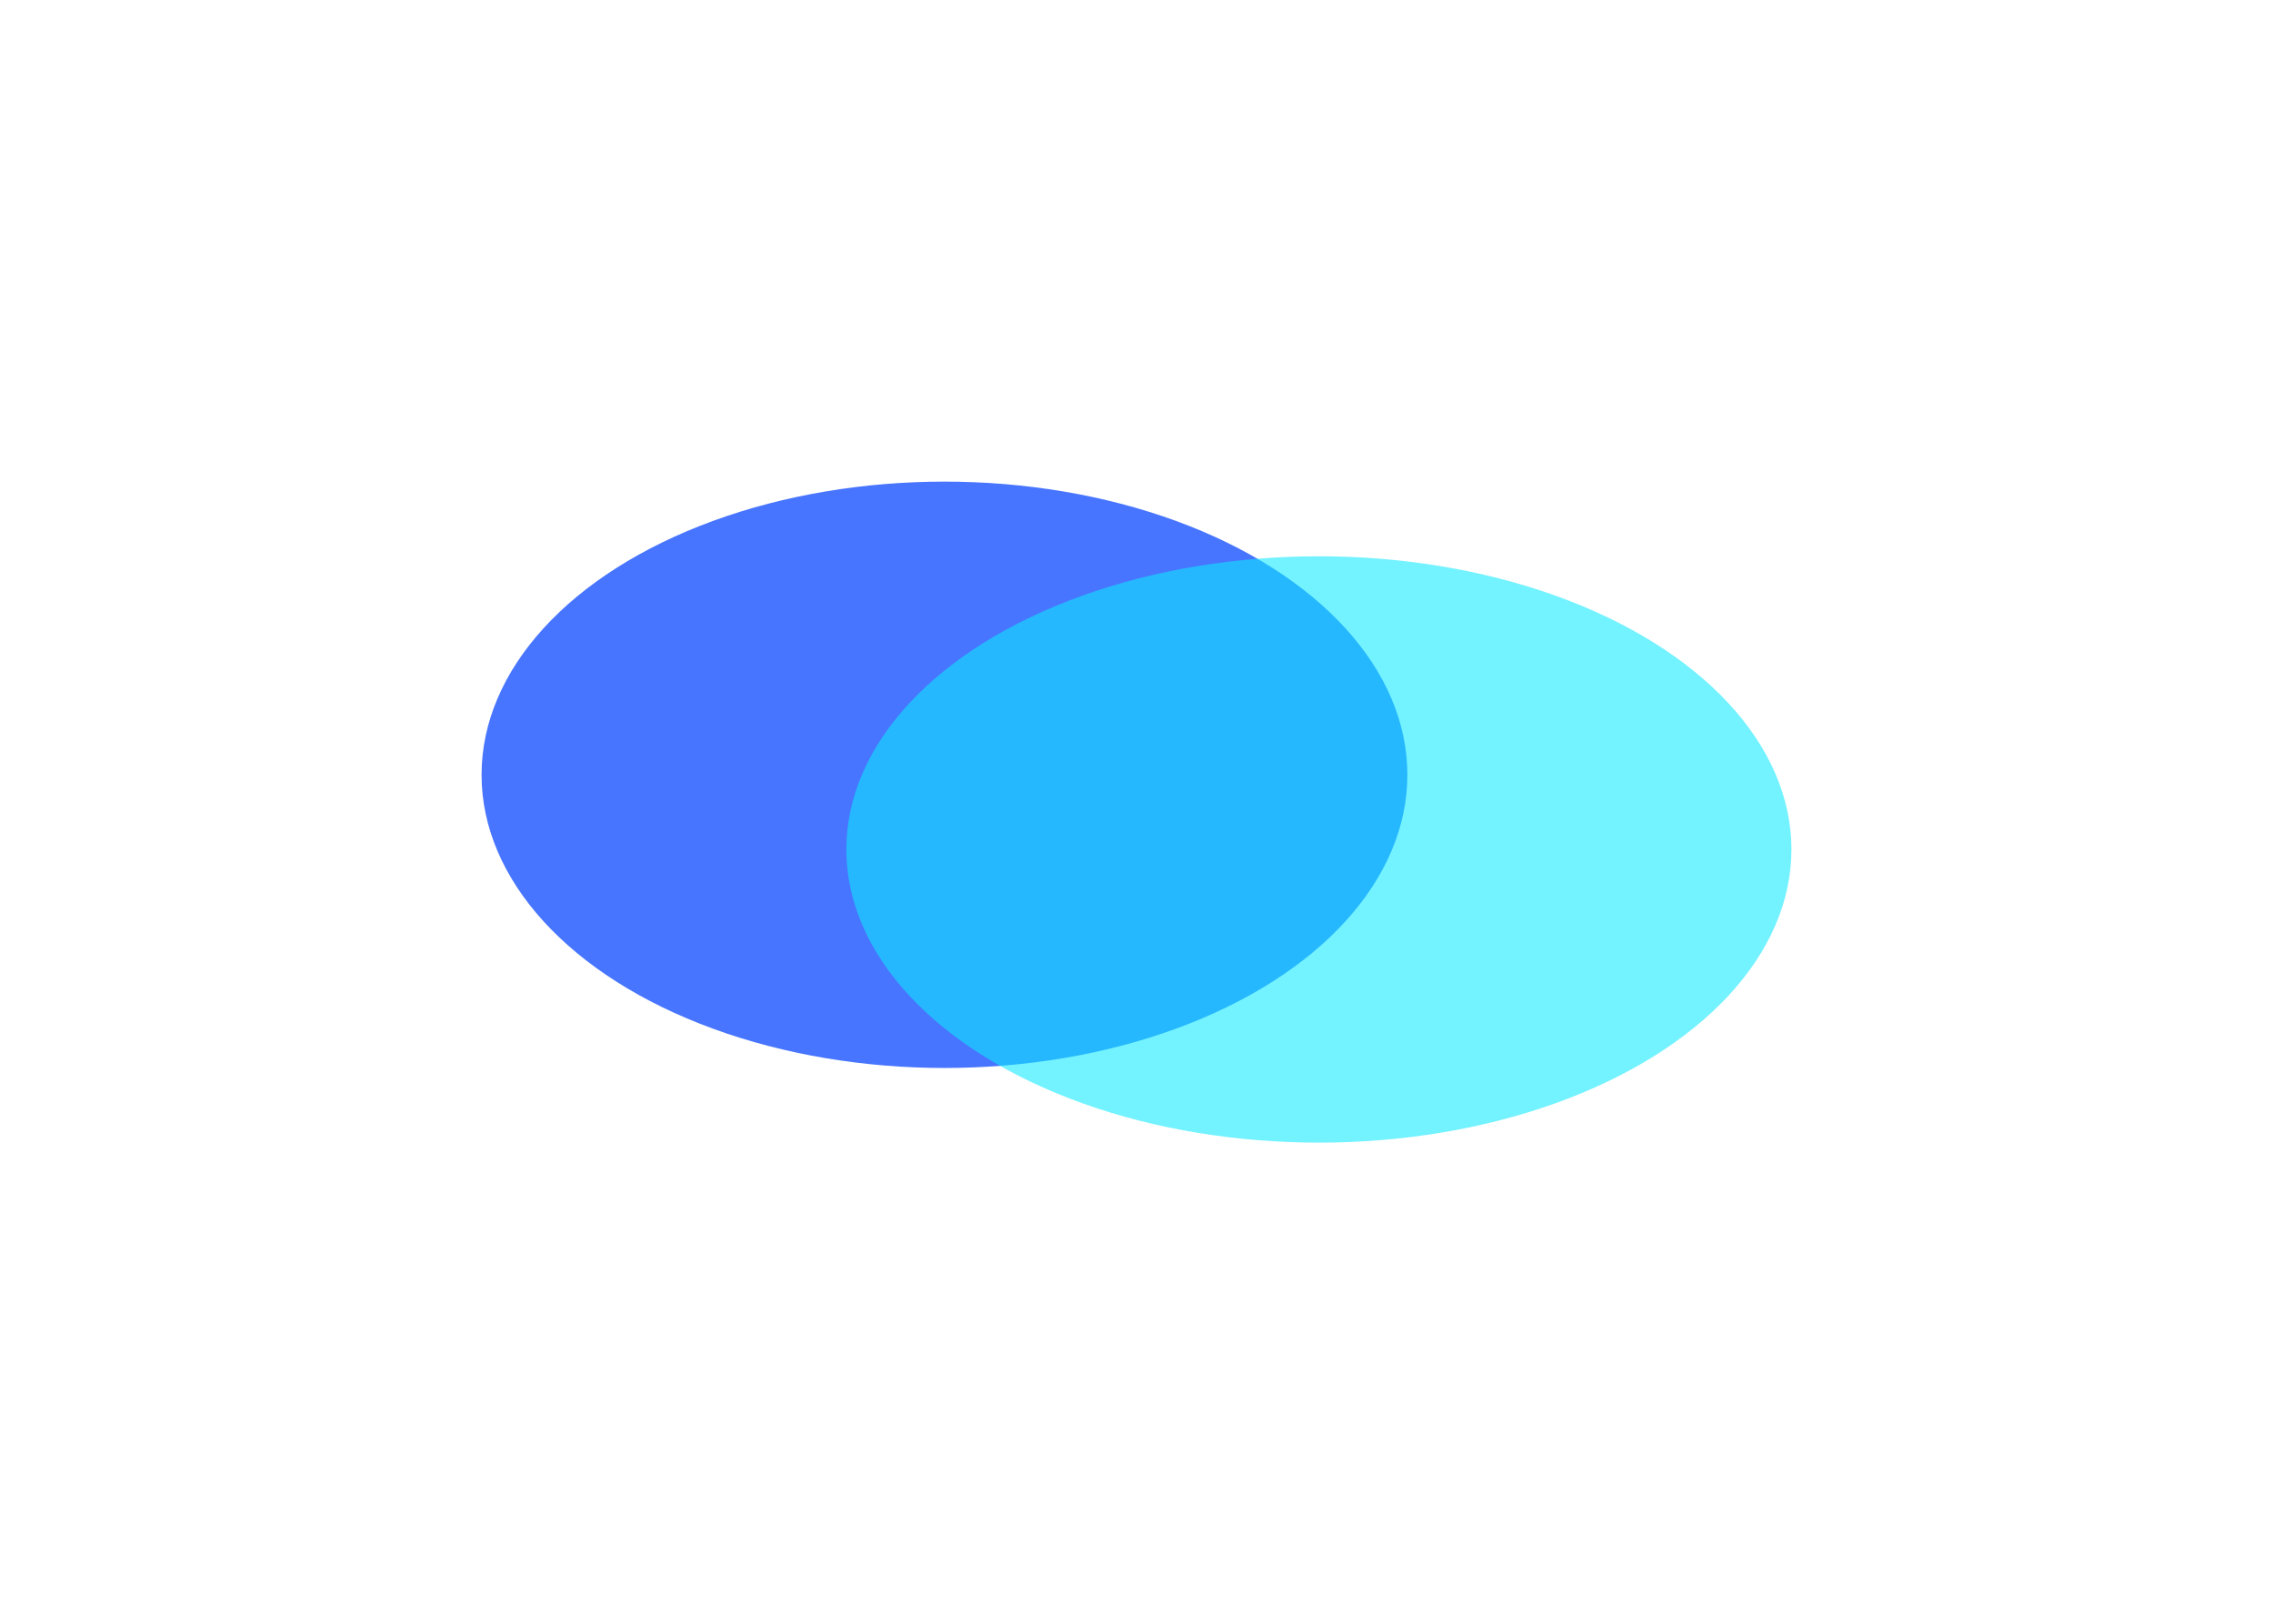 <?xml version="1.0" encoding="UTF-8"?> <svg xmlns="http://www.w3.org/2000/svg" width="1888" height="1349" viewBox="0 0 1888 1349" fill="none"><g filter="url(#filter0_f_79_670)"><ellipse cx="784.5" cy="643.5" rx="384.5" ry="243.5" fill="#4775FF"></ellipse></g><g filter="url(#filter1_f_79_670)"><ellipse cx="1095.5" cy="705.5" rx="392.5" ry="243.5" fill="#0EE9FF" fill-opacity="0.58"></ellipse></g><defs><filter id="filter0_f_79_670" x="0" y="0" width="1569" height="1287" filterUnits="userSpaceOnUse" color-interpolation-filters="sRGB"><feFlood flood-opacity="0" result="BackgroundImageFix"></feFlood><feBlend mode="normal" in="SourceGraphic" in2="BackgroundImageFix" result="shape"></feBlend><feGaussianBlur stdDeviation="200" result="effect1_foregroundBlur_79_670"></feGaussianBlur></filter><filter id="filter1_f_79_670" x="303" y="62" width="1585" height="1287" filterUnits="userSpaceOnUse" color-interpolation-filters="sRGB"><feFlood flood-opacity="0" result="BackgroundImageFix"></feFlood><feBlend mode="normal" in="SourceGraphic" in2="BackgroundImageFix" result="shape"></feBlend><feGaussianBlur stdDeviation="200" result="effect1_foregroundBlur_79_670"></feGaussianBlur></filter></defs></svg> 